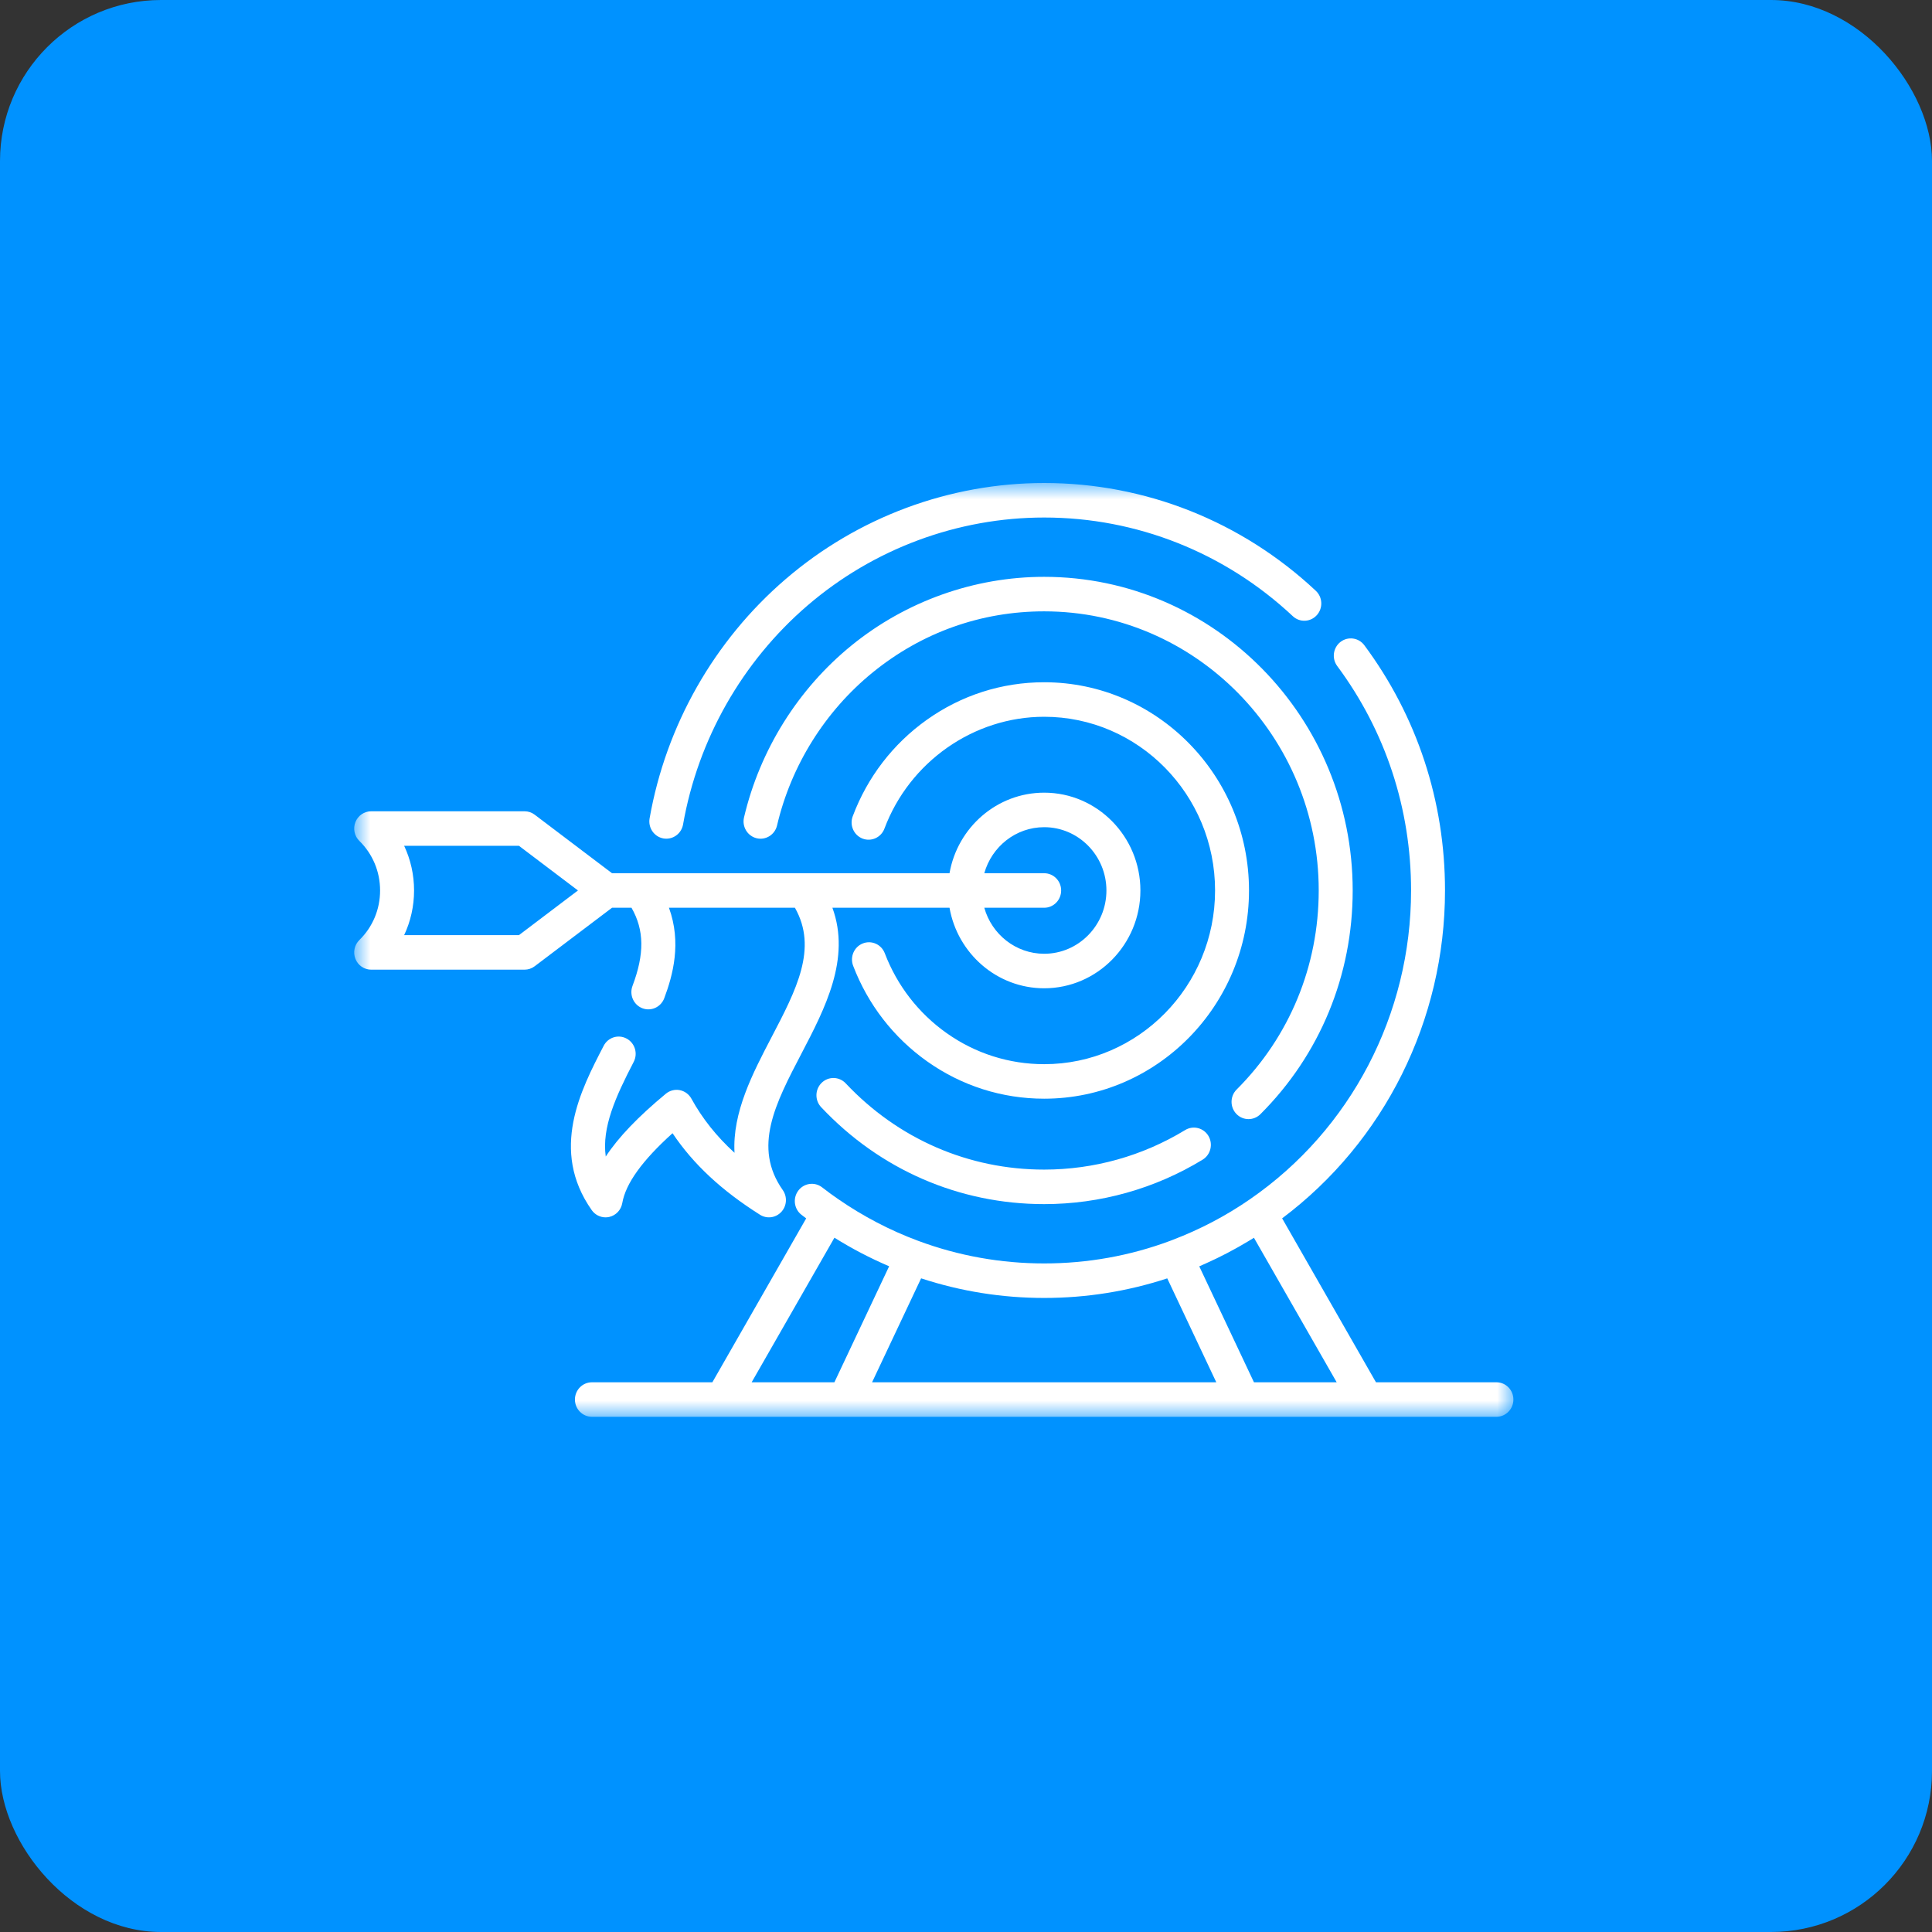 <svg width="60" height="60" viewBox="0 0 60 60" fill="none" xmlns="http://www.w3.org/2000/svg">
<rect x="0" y="0" width="60" height="60" fill="#333333" stroke="none"/>
<rect width="60" height="60" rx="5" fill="#0092FF"/>
<mask id="mask0_235_41" style="mask-type:luminance" maskUnits="userSpaceOnUse" x="11" y="15" width="36" height="29">
<path d="M47 15H11V44H47V15Z" fill="white"/>
</mask>
<g mask="url(#mask0_235_41)">
<path d="M20.601 26.038C20.632 26.044 20.663 26.046 20.694 26.046C20.945 26.046 21.167 25.864 21.213 25.605C21.677 22.963 23.049 20.549 25.076 18.806C27.127 17.043 29.738 16.072 32.429 16.072C35.298 16.072 38.04 17.16 40.149 19.136C40.363 19.337 40.697 19.323 40.894 19.105C41.092 18.887 41.078 18.548 40.864 18.348C38.56 16.189 35.564 15 32.429 15C29.489 15 26.636 16.061 24.395 17.988C22.18 19.891 20.681 22.529 20.174 25.416C20.123 25.707 20.314 25.986 20.601 26.038Z" fill="white"/>
<path d="M38.774 34.755C38.907 34.755 39.041 34.704 39.144 34.601C40.992 32.755 42.009 30.288 42.009 27.654C42.009 22.284 37.711 17.914 32.427 17.914C30.26 17.914 28.136 18.67 26.447 20.043C24.784 21.395 23.598 23.292 23.106 25.386C23.039 25.674 23.214 25.963 23.497 26.032C23.78 26.101 24.065 25.923 24.132 25.635C24.569 23.772 25.625 22.084 27.106 20.88C28.631 19.641 30.471 18.986 32.427 18.986C37.129 18.986 40.954 22.875 40.954 27.654C40.954 29.998 40.049 32.194 38.404 33.837C38.197 34.044 38.194 34.384 38.398 34.595C38.501 34.702 38.638 34.755 38.774 34.755Z" fill="white"/>
<path d="M36.806 35.095C35.488 35.898 33.974 36.323 32.428 36.323C30.078 36.323 27.889 35.371 26.264 33.644C26.063 33.43 25.729 33.422 25.518 33.627C25.308 33.831 25.3 34.171 25.502 34.385C27.327 36.326 29.787 37.395 32.428 37.395C34.165 37.395 35.867 36.918 37.348 36.015C37.598 35.862 37.679 35.533 37.53 35.279C37.38 35.025 37.056 34.943 36.806 35.095Z" fill="white"/>
<path d="M32.428 21.188C31.113 21.188 29.852 21.592 28.779 22.357C27.731 23.104 26.936 24.139 26.482 25.351C26.378 25.627 26.515 25.937 26.787 26.043C27.059 26.148 27.364 26.009 27.467 25.733C28.247 23.656 30.24 22.26 32.428 22.26C35.354 22.26 37.735 24.68 37.735 27.654C37.735 30.629 35.354 33.049 32.428 33.049C31.337 33.049 30.288 32.715 29.397 32.083C28.524 31.465 27.861 30.608 27.478 29.605C27.373 29.329 27.067 29.192 26.796 29.299C26.524 29.406 26.39 29.717 26.495 29.993C26.954 31.195 27.749 32.222 28.793 32.962C29.863 33.721 31.12 34.121 32.428 34.121C35.936 34.121 38.789 31.22 38.789 27.654C38.789 24.089 35.936 21.188 32.428 21.188Z" fill="white"/>
<path d="M19.46 32.254C19.202 32.115 18.883 32.216 18.748 32.478C18.038 33.846 17.066 35.719 18.377 37.582C18.477 37.724 18.638 37.806 18.806 37.806C18.845 37.806 18.884 37.802 18.922 37.793C19.129 37.745 19.288 37.576 19.325 37.364C19.431 36.755 19.944 36.042 20.886 35.193C21.532 36.156 22.408 36.971 23.602 37.725C23.816 37.86 24.093 37.823 24.265 37.636C24.437 37.45 24.456 37.166 24.309 36.958C23.372 35.625 24.077 34.276 24.893 32.714C25.62 31.322 26.428 29.772 25.851 28.191H29.488C29.737 29.61 30.96 30.692 32.428 30.692C34.075 30.692 35.416 29.329 35.416 27.654C35.416 25.98 34.075 24.617 32.428 24.617C30.96 24.617 29.737 25.698 29.488 27.118H19.006L16.605 25.301C16.515 25.232 16.404 25.195 16.291 25.195H11.527C11.312 25.195 11.119 25.328 11.038 25.53C10.958 25.733 11.006 25.965 11.161 26.116C11.576 26.524 11.804 27.07 11.804 27.655C11.804 28.239 11.576 28.786 11.161 29.193C11.006 29.345 10.958 29.576 11.038 29.779C11.119 29.982 11.312 30.114 11.527 30.114H16.29C16.404 30.114 16.514 30.077 16.605 30.008L19.007 28.191H19.612C20.01 28.886 20.017 29.628 19.643 30.618C19.539 30.895 19.675 31.205 19.947 31.311C20.218 31.417 20.523 31.279 20.628 31.003C20.899 30.284 21.17 29.275 20.775 28.191H24.687C25.403 29.451 24.732 30.736 23.961 32.211C23.378 33.328 22.741 34.546 22.811 35.801C22.25 35.289 21.812 34.737 21.472 34.12C21.396 33.982 21.263 33.885 21.11 33.855C20.957 33.826 20.799 33.867 20.678 33.967C19.816 34.682 19.206 35.317 18.812 35.918C18.687 35.012 19.118 34.061 19.68 32.978C19.816 32.716 19.718 32.392 19.46 32.254ZM32.428 25.689C33.494 25.689 34.361 26.571 34.361 27.655C34.361 28.738 33.494 29.62 32.428 29.62C31.545 29.62 30.798 29.014 30.568 28.191H32.428C32.719 28.191 32.955 27.951 32.955 27.654C32.955 27.358 32.719 27.119 32.428 27.119H30.568C30.799 26.295 31.545 25.689 32.428 25.689ZM16.116 29.042H12.551C12.752 28.615 12.859 28.144 12.859 27.654C12.859 27.165 12.752 26.694 12.551 26.267H16.116L17.949 27.654L16.116 29.042Z" fill="white"/>
<path d="M46.473 42.928H42.732L39.818 37.837C42.994 35.453 44.876 31.684 44.876 27.654C44.876 24.881 44.01 22.247 42.371 20.039C42.196 19.803 41.865 19.756 41.632 19.934C41.4 20.112 41.353 20.448 41.529 20.685C43.029 22.705 43.822 25.116 43.822 27.654C43.822 31.496 41.953 35.08 38.823 37.241C38.076 37.758 37.268 38.182 36.422 38.504C36.395 38.514 36.369 38.525 36.342 38.535C36.342 38.535 36.342 38.535 36.342 38.535C35.092 39.001 33.775 39.237 32.428 39.237C31.083 39.237 29.766 39.001 28.514 38.535C27.641 38.211 26.806 37.775 26.03 37.239C25.873 37.132 25.71 37.012 25.53 36.873C25.298 36.694 24.967 36.741 24.791 36.977C24.615 37.213 24.66 37.549 24.892 37.728C24.942 37.766 24.99 37.802 25.037 37.838L22.123 42.928H18.383C18.092 42.928 17.855 43.167 17.855 43.464C17.855 43.76 18.092 44 18.383 44H22.421C22.423 44 22.424 44 22.426 44H26.245C26.246 44 26.248 44 26.25 44H38.606C38.607 44 38.609 44 38.611 44H42.429C42.431 44 42.433 44 42.434 44H46.473C46.764 44 47 43.76 47 43.464C47 43.167 46.764 42.928 46.473 42.928ZM38.943 42.928L37.244 39.327C37.288 39.308 37.332 39.288 37.376 39.269C37.395 39.261 37.413 39.253 37.431 39.245C37.533 39.2 37.634 39.153 37.734 39.104C37.755 39.094 37.776 39.084 37.797 39.074C37.897 39.025 37.996 38.976 38.095 38.924C38.098 38.922 38.102 38.921 38.105 38.919C38.206 38.866 38.306 38.812 38.406 38.756C38.427 38.745 38.448 38.733 38.469 38.721C38.566 38.666 38.663 38.61 38.759 38.552C38.773 38.543 38.788 38.534 38.802 38.526C38.849 38.497 38.896 38.469 38.942 38.44L41.512 42.928H38.943ZM36.25 39.701L37.773 42.928H27.083L28.606 39.7C29.837 40.104 31.121 40.309 32.428 40.309C33.737 40.309 35.02 40.104 36.25 39.701ZM25.914 38.438C26.458 38.778 27.026 39.075 27.613 39.325L25.913 42.928H23.343L25.914 38.438Z" fill="white"/>
</g>
</svg>
